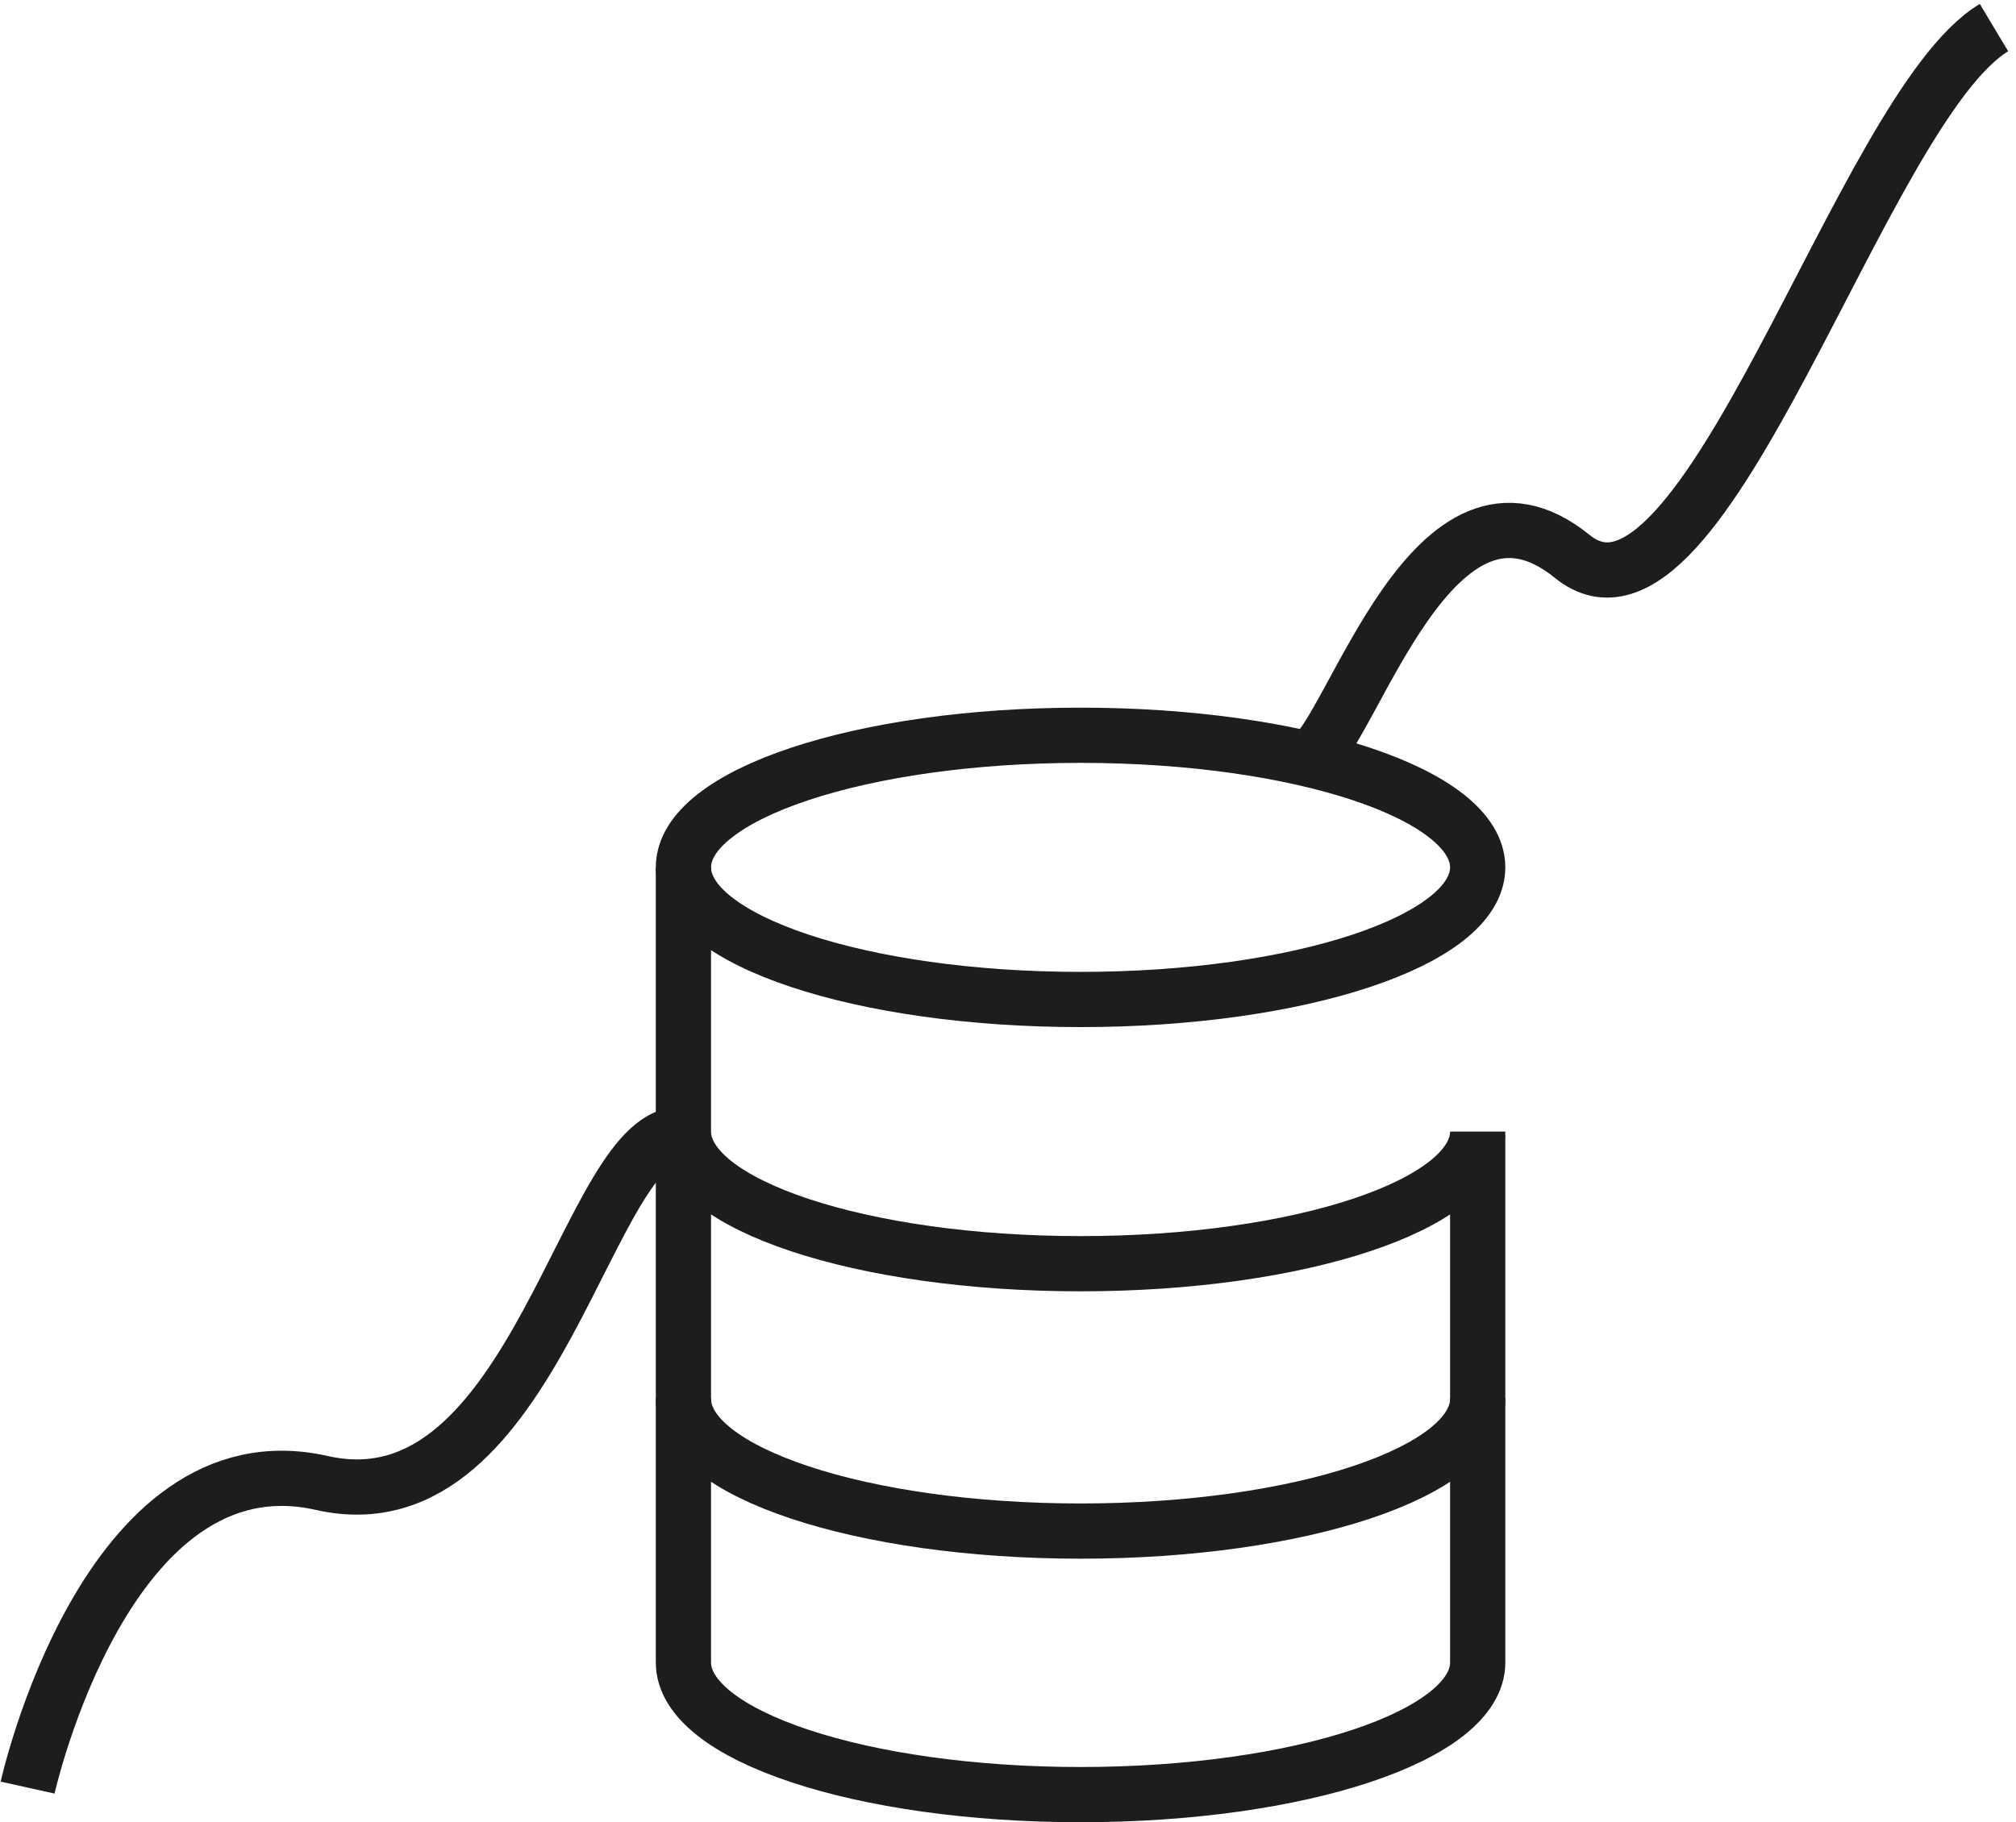 <svg width="73" height="66" viewBox="0 0 73 66" fill="none" xmlns="http://www.w3.org/2000/svg">
<path d="M39.127 36.201C47.069 36.201 53.508 34.059 53.508 31.416C53.508 28.773 47.069 26.631 39.127 26.631C31.185 26.631 24.747 28.773 24.747 31.416C24.747 34.059 31.185 36.201 39.127 36.201Z" stroke="#1D1D1B" stroke-width="2" stroke-miterlimit="10"/>
<path d="M24.747 31.416V40.986C24.747 43.633 31.186 45.771 39.127 45.771C47.068 45.771 53.508 43.633 53.508 40.986" stroke="#1D1D1B" stroke-width="2" stroke-miterlimit="10"/>
<path d="M24.747 41.1V50.67C24.747 53.317 31.186 55.455 39.127 55.455C47.068 55.455 53.508 53.317 53.508 50.67V41.1" stroke="#1D1D1B" stroke-width="2" stroke-miterlimit="10"/>
<path d="M24.747 50.645V60.215C24.747 62.862 31.186 65 39.127 65C47.068 65 53.508 62.862 53.508 60.215V50.645" stroke="#1D1D1B" stroke-width="2" stroke-miterlimit="10"/>
<path d="M1 64.746C1 64.746 3.838 51.943 11.652 53.712C19.466 55.481 21.26 40.744 24.747 41.1" stroke="#1D1D1B" stroke-width="2" stroke-miterlimit="10"/>
<path d="M47.4 27.509C48.99 26.478 51.905 16.081 56.932 20.153C61.691 24.022 67.405 3.876 72.203 1" stroke="#1D1D1B" stroke-width="2" stroke-miterlimit="10"/>
</svg>
